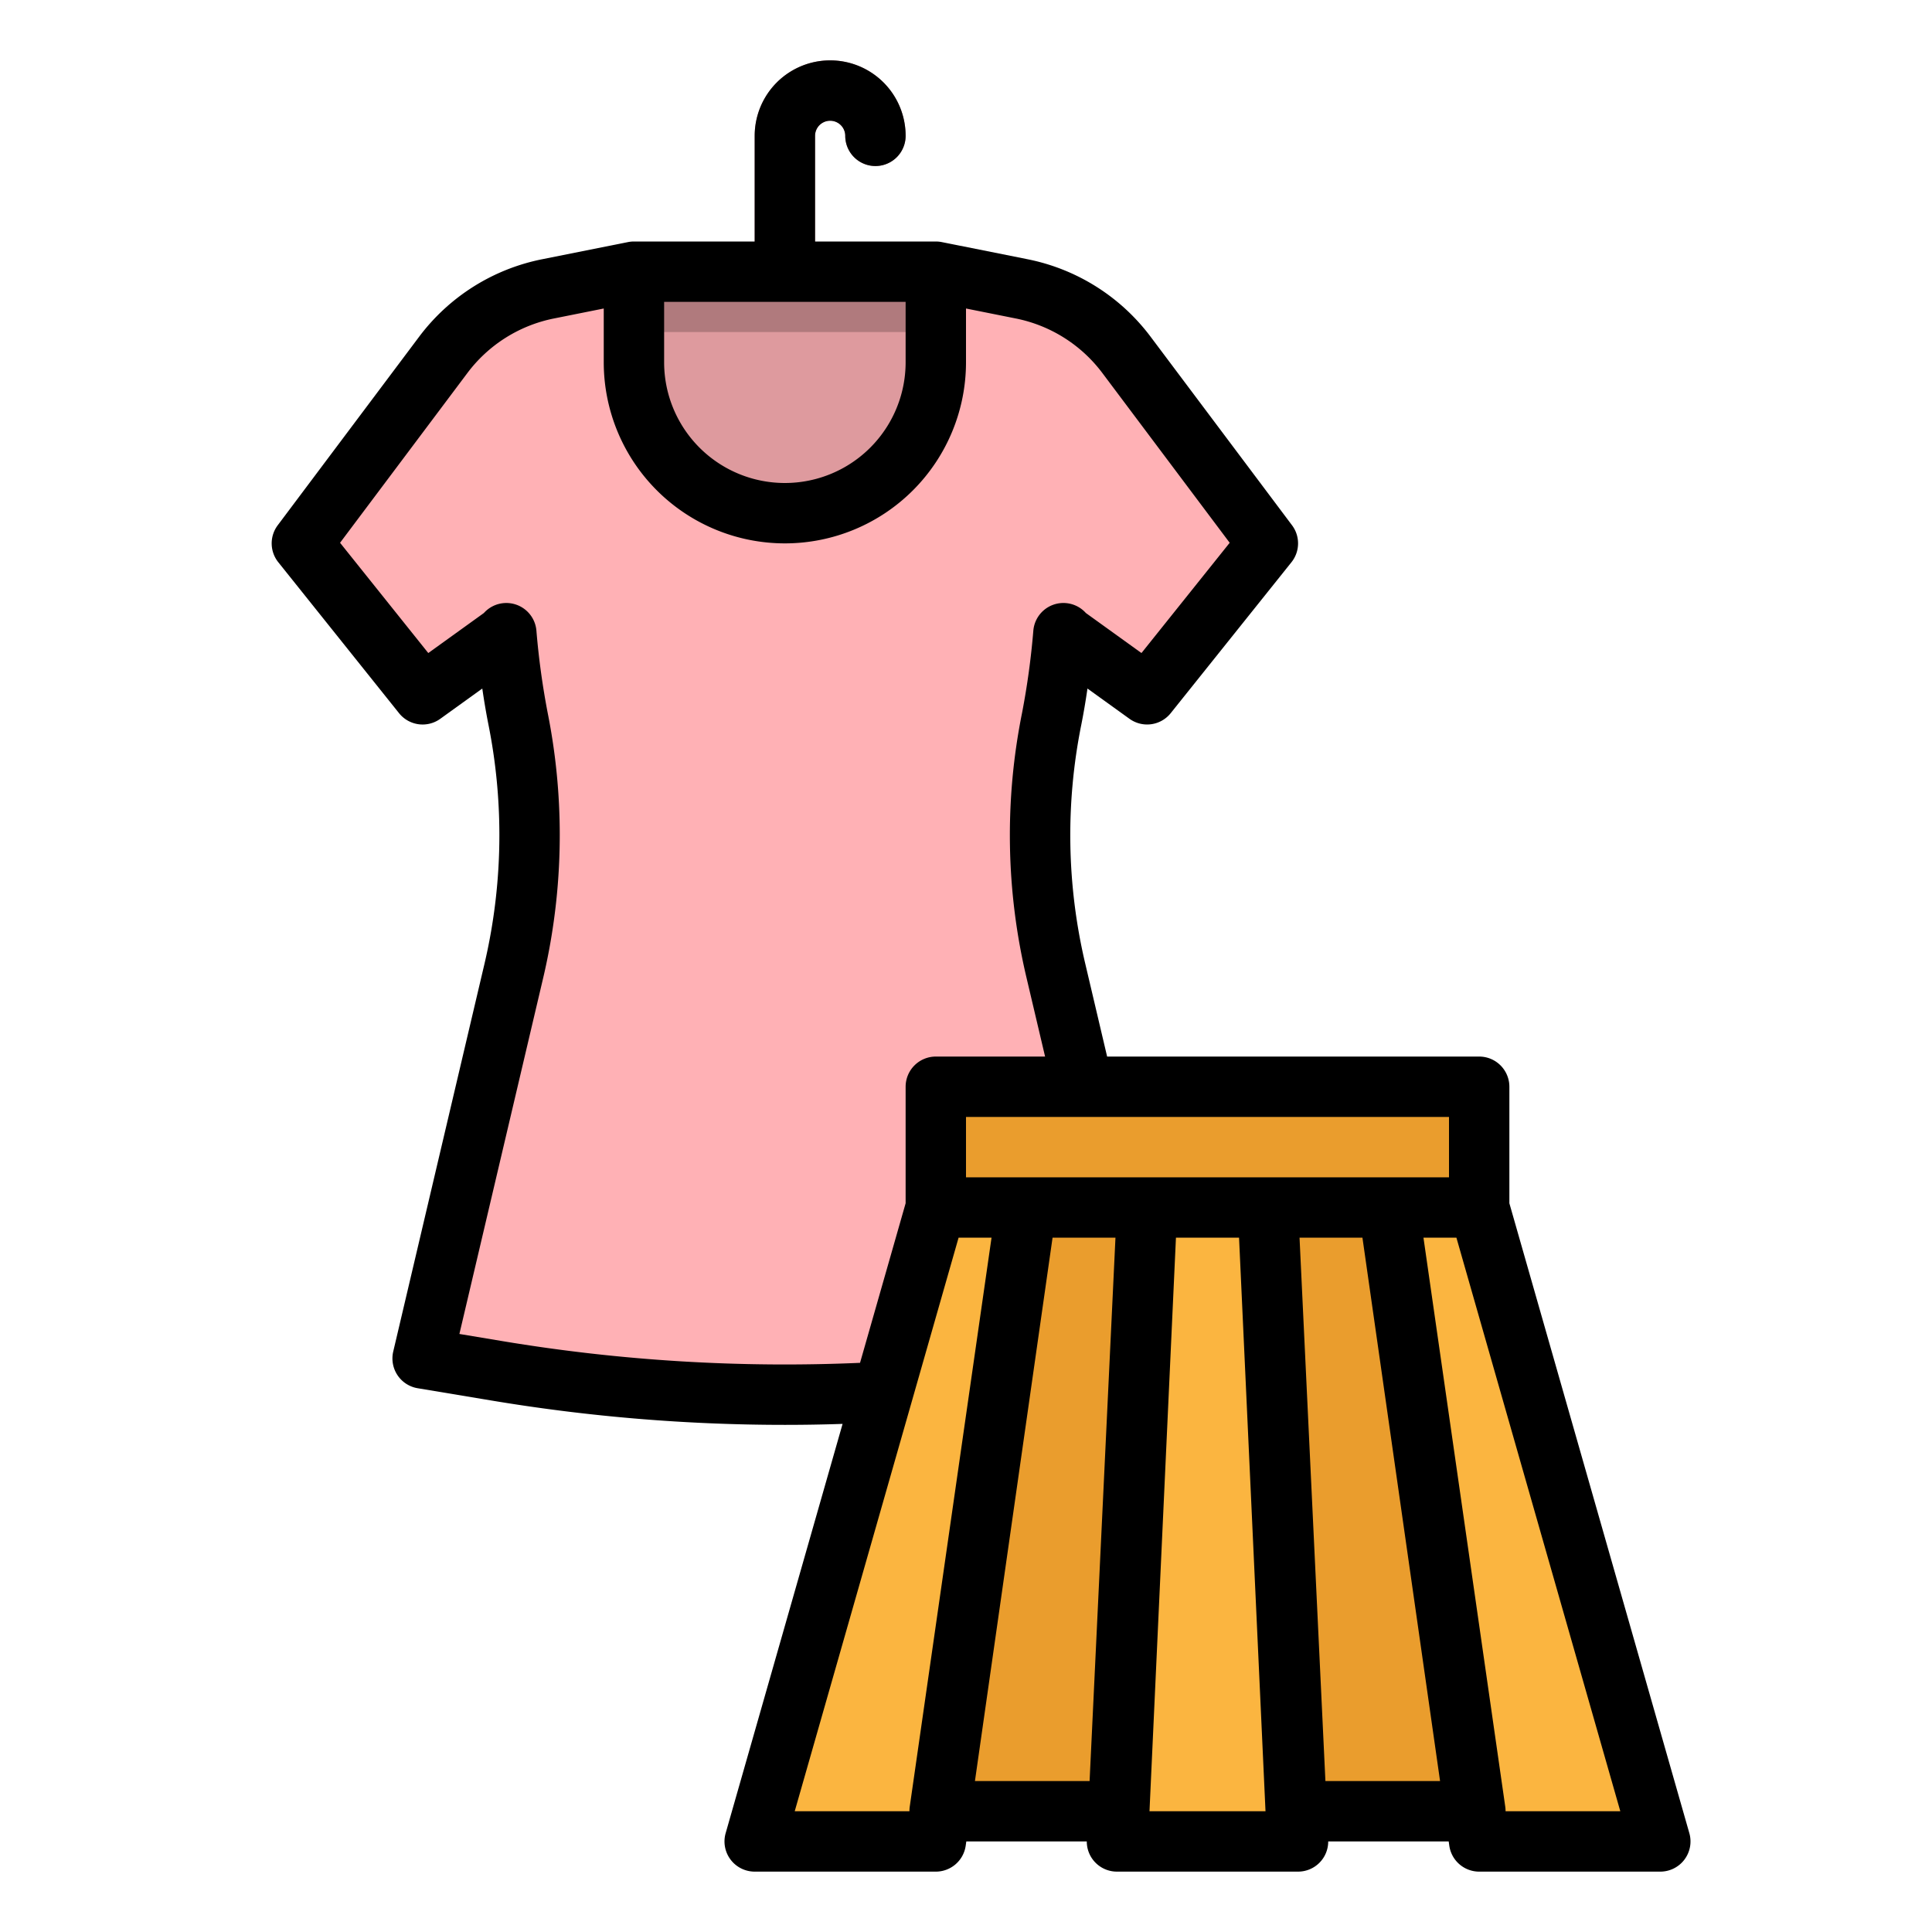 <?xml version="1.0" encoding="UTF-8"?> <svg xmlns="http://www.w3.org/2000/svg" height="512" viewBox="0 0 512 512" width="512"><g id="filled_outline" data-name="filled outline"><path d="m278.706 190.468a212.438 212.438 0 0 0 3.117-22.673l.229.39 21.948 15.815 32-40-37.455-49.94a46 46 0 0 0 -27.779-17.507l-22.766-4.553h-80l-22.766 4.553a46 46 0 0 0 -27.779 17.507l-37.455 49.94 32 40 21.948-15.815.229-.39a212.438 212.438 0 0 0 3.117 22.673 157.165 157.165 0 0 1 -1.126 66.818l-24.168 102.714 19.869 3.312a463.09 463.09 0 0 0 152.262 0l19.869-3.312-24.168-102.713a157.165 157.165 0 0 1 -1.126-66.818z" fill="#ffb1b5"></path><path d="m248 288h144v32h-144z" fill="#ea9d2d"></path><path d="m272 320h-24l-48 168h48z" fill="#fbb540"></path><path d="m304 320-8 168h48l-8-168z" fill="#fbb540"></path><path d="m272 320-23 160h47.619l7.381-160z" fill="#ea9d2d"></path><path d="m368 320h24l48 168h-48z" fill="#fbb540"></path><path d="m368 320 23 160h-47.619l-7.381-160z" fill="#ea9d2d"></path><path d="m168 72h80a0 0 0 0 1 0 0v24a40 40 0 0 1 -40 40 40 40 0 0 1 -40-40v-24a0 0 0 0 1 0 0z" fill="#de9a9e"></path><path d="m216 72v-36a4 4 0 0 1 8 0 8 8 0 0 0 16 0 20 20 0 0 0 -40 0v36h-32v16h80v-16z" fill="#b07a7d"></path><path d="m447.692 485.8-47.692-166.921v-30.879a8 8 0 0 0 -8-8h-98.6l-5.778-24.541a148.185 148.185 0 0 1 -1.061-63.428c.6-3.012 1.144-6.206 1.63-9.562l11.138 8.022a8 8 0 0 0 10.918-1.491l32-40a8 8 0 0 0 .152-9.8l-37.46-49.94a53.939 53.939 0 0 0 -32.6-20.554l-22.77-4.55a8 8 0 0 0 -1.569-.156h-32v-28a4 4 0 0 1 8 0 8 8 0 0 0 16 0 20 20 0 0 0 -40 0v28h-32a8 8 0 0 0 -1.567.155l-22.773 4.55a53.941 53.941 0 0 0 -32.6 20.554l-37.46 49.941a8 8 0 0 0 .152 9.8l32 40a8 8 0 0 0 10.923 1.494l11.138-8.022q.73 5.037 1.632 9.573a149.3 149.3 0 0 1 2.894 29.268 149.489 149.489 0 0 1 -3.957 34.147l-24.17 102.711a8 8 0 0 0 6.473 9.724l19.87 3.309a471.772 471.772 0 0 0 77.457 6.4q7.644 0 15.282-.258l-30.986 108.454a8 8 0 0 0 7.692 10.2h48a8 8 0 0 0 7.92-6.868l.162-1.132h31.928a7.982 7.982 0 0 0 7.99 8h48a7.982 7.982 0 0 0 7.99-8h31.928l.162 1.132a8 8 0 0 0 7.92 6.868h48a8 8 0 0 0 7.692-10.2zm-63.692-173.8h-128v-16h128zm-72.361 16h16.722l7.012 152h-30.746zm-135.639-248h64v16a32 32 0 0 1 -64 0zm-42.815 275.418-11.44-1.905 22.213-94.393a165.526 165.526 0 0 0 4.382-37.81 165.24 165.24 0 0 0 -3.2-32.4 204.8 204.8 0 0 1 -2.987-21.808 8 8 0 0 0 -13.92-4.648l-14.733 10.609-23.381-29.221 33.74-44.982a37.958 37.958 0 0 1 22.941-14.46l13.2-2.643v14.243a48 48 0 0 0 96 0v-14.243l13.2 2.643a37.956 37.956 0 0 1 22.941 14.46l33.74 44.982-23.381 29.221-14.733-10.611a8 8 0 0 0 -13.92 4.648 204.616 204.616 0 0 1 -2.986 21.8 164.063 164.063 0 0 0 1.178 70.223l4.919 20.877h-28.958a8 8 0 0 0 -8 8v30.879l-12.081 42.285a455.512 455.512 0 0 1 -94.734-5.746zm108.6 15.456c.007-.024.015-.048.021-.073l12.228-42.801h8.733l-21.686 150.861a7.928 7.928 0 0 0 -.071 1.139h-30.4zm37.154-42.874h16.671l-6.858 144h-30.385zm72.309 144-6.858-144h16.671l20.572 144zm47.742 8a7.928 7.928 0 0 0 -.071-1.139l-21.686-150.861h8.733l43.434 152z"></path></g></svg> 